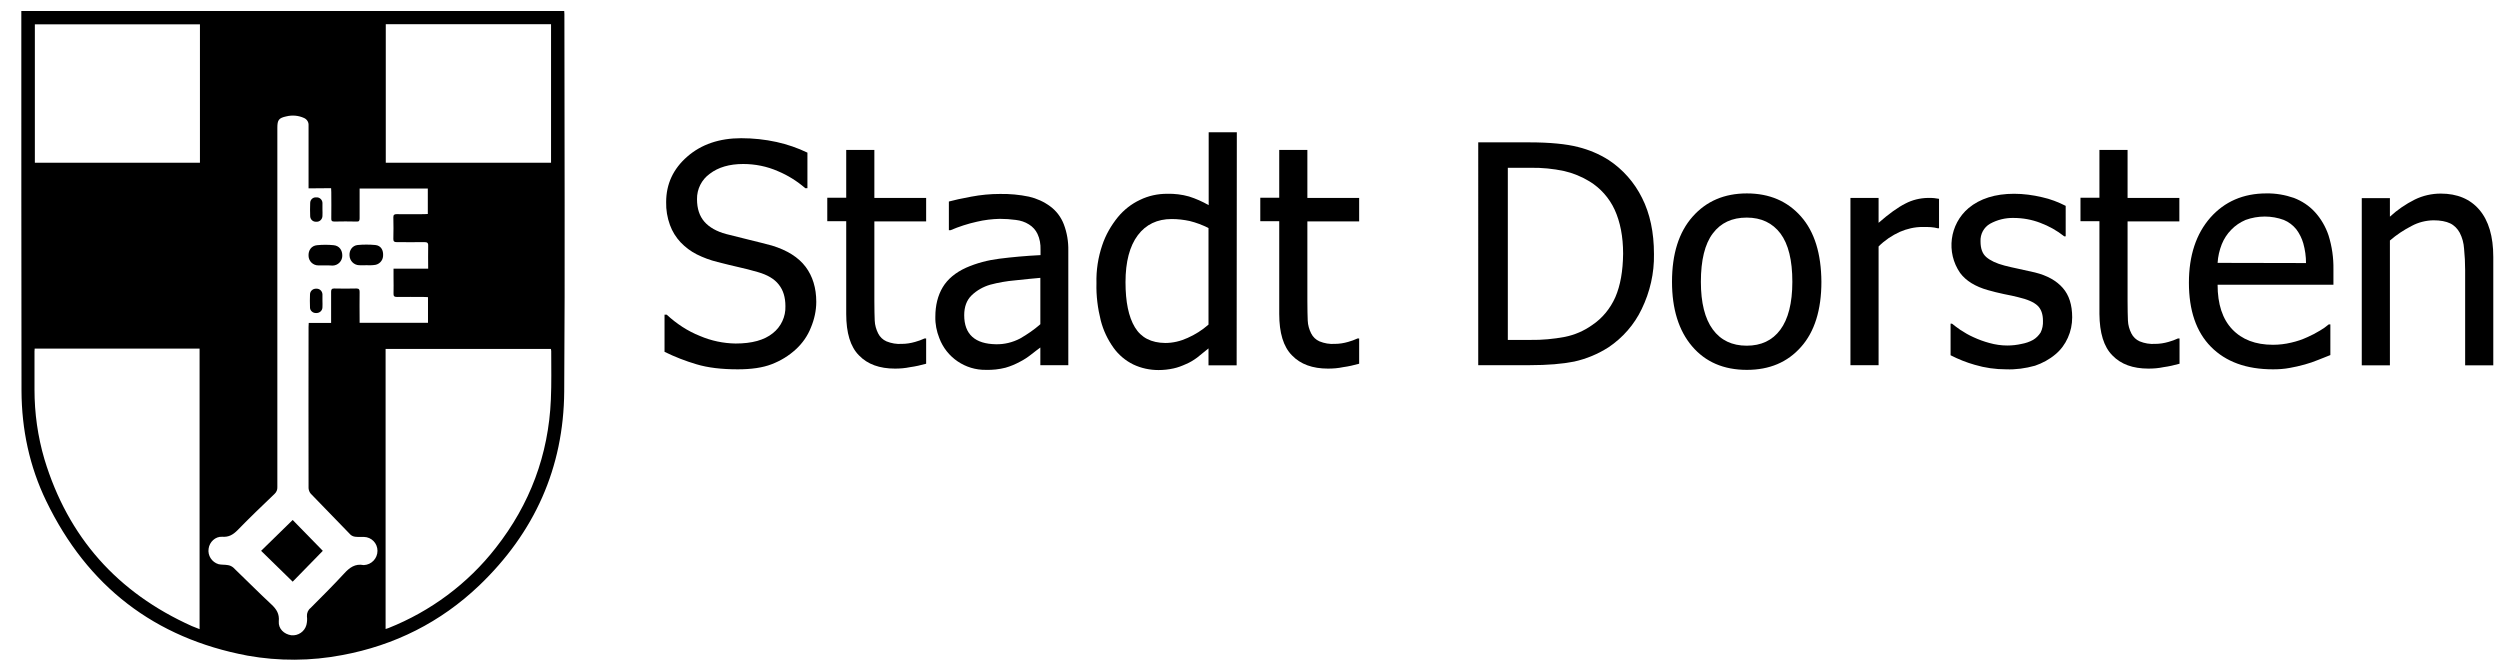 <?xml version="1.0" encoding="utf-8"?>
<!-- Generator: Adobe Illustrator 26.0.2, SVG Export Plug-In . SVG Version: 6.00 Build 0)  -->
<svg version="1.1" id="Ebene_1" width="232" height="62" xmlns="http://www.w3.org/2000/svg" xmlns:xlink="http://www.w3.org/1999/xlink" x="0px" y="0px"
	 viewBox="0 0 1378.2 370.3" style="enable-background:new 0 0 1378.2 370.3;" xml:space="preserve">
<g id="Ebene_1-2-2-2">
	<g>
		<path d="M405.2,204.7c-9,0-16.6-0.9-22.9-2.8c-6.1-1.8-12-4.1-17.7-6.9v-20.6h1.2c5.4,5,11.6,9.1,18.4,11.8
			c6.3,2.7,13,4.1,19.8,4.2c9.1,0,15.9-1.9,20.6-5.7c4.6-3.6,7.2-9.2,7-15c0-4.9-1.2-8.9-3.7-12c-2.4-3.1-6.3-5.4-11.6-6.9
			c-3.8-1.1-7.3-2-10.5-2.7c-3.2-0.7-7.1-1.7-11.9-2.9c-4-1-7.8-2.4-11.4-4.2c-3.4-1.7-6.4-4-9-6.7c-2.6-2.8-4.6-6-5.9-9.6
			c-1.5-4.1-2.2-8.4-2.1-12.7c0-10,3.9-18.4,11.7-25.2c7.8-6.8,17.8-10.2,29.9-10.2c6.6,0,13.2,0.7,19.6,2.1
			c5.9,1.3,11.7,3.3,17.1,5.9v19.7h-1.2c-4.5-3.9-9.6-7.1-15.1-9.4c-6.1-2.7-12.7-4-19.3-4c-7.6,0-13.8,1.8-18.5,5.4
			c-4.5,3.2-7.2,8.5-7.1,14.1c0,5.3,1.4,9.4,4.1,12.5s6.8,5.4,12,6.8c3.5,0.9,7.8,2,12.8,3.2s9.2,2.3,12.6,3.2
			c8.5,2.6,14.7,6.5,18.7,11.8c3.9,5.2,5.9,11.7,5.9,19.4c0,4.9-1.1,9.8-3,14.3c-1.8,4.6-4.7,8.7-8.3,12c-3.9,3.6-8.5,6.4-13.5,8.3
			C419,203.8,412.7,204.7,405.2,204.7z"/>
		<path d="M492.3,204.3c-8.5,0-15.2-2.4-19.9-7.3c-4.8-4.8-7.1-12.5-7.1-23v-51.4h-10.5v-13h10.5V83.1h15.6v26.6h28.7v13h-28.7v44.1
			c0,4.7,0.1,8.3,0.2,10.9c0.1,2.5,0.8,4.9,1.9,7.1c1,2,2.6,3.5,4.6,4.4c2.7,1.1,5.6,1.6,8.5,1.4c2.5,0,5-0.4,7.4-1.1
			c1.8-0.5,3.5-1.1,5.2-1.9h0.9v14c-2.9,0.8-5.9,1.5-8.9,1.9C497.8,204.1,495.1,204.3,492.3,204.3z"/>
		<path d="M572.9,192.6c-1.3,0.9-3,2.3-5.1,3.9c-1.9,1.5-4,2.9-6.2,4c-2.6,1.4-5.2,2.5-8,3.3c-3.5,0.9-7.2,1.3-10.8,1.2
			c-11.5,0.2-21.9-6.9-25.9-17.6c-1.5-3.8-2.3-7.8-2.2-11.8c0-6.4,1.4-11.9,4.1-16.4s7-8.1,12.9-10.8c5.9-2.6,12.1-4.2,18.4-5
			c7.1-0.9,14.7-1.6,22.9-2v-3c0.1-3-0.4-6.1-1.7-8.8c-1-2.1-2.6-3.9-4.7-5.2c-2.2-1.4-4.7-2.2-7.3-2.5c-2.9-0.4-5.9-0.6-8.9-0.6
			c-4.3,0.1-8.5,0.6-12.7,1.6c-5,1.1-9.9,2.7-14.6,4.7h-0.9v-15.9c2.9-0.8,7-1.7,12.4-2.7c5.3-1,10.6-1.5,15.9-1.5
			c5.4-0.1,10.8,0.4,16.1,1.5c4.3,1,8.3,2.8,11.8,5.4c3.4,2.5,6,6,7.5,9.9c1.8,4.7,2.6,9.7,2.5,14.7v63.4h-15.5V192.6z M572.9,179.7
			v-25.7c-3.7,0.3-8.4,0.8-14.1,1.4c-4.6,0.4-9.2,1.2-13.7,2.4c-3.8,1.1-7.4,3.1-10.3,5.9c-2.7,2.6-4.1,6.3-4.1,11
			c0,5.3,1.5,9.3,4.5,12c3,2.7,7.4,4,13.1,4.1c4.6,0.1,9.2-1,13.4-3.2C565.7,185.3,569.5,182.7,572.9,179.7z"/>
		<path d="M681.7,202.5h-15.6v-9.4c-2.4,2-4.5,3.7-6.3,5.1c-1.9,1.4-4,2.7-6.2,3.6c-2.2,1-4.5,1.9-6.9,2.4c-2.7,0.6-5.5,0.9-8.3,0.9
			c-4.8,0-9.6-1-14-3.1c-4.3-2.1-8.1-5.3-10.9-9.2c-3.3-4.6-5.7-9.7-7.1-15.1c-1.7-6.8-2.6-13.8-2.4-20.7
			c-0.2-7.2,0.9-14.3,3.2-21.1c1.9-5.7,4.9-10.9,8.7-15.6c3.3-4,7.5-7.3,12.2-9.5c4.7-2.3,9.8-3.4,15.1-3.4
			c4.1-0.1,8.2,0.4,12.1,1.5c3.8,1.2,7.4,2.8,10.9,4.8V73.3h15.6L681.7,202.5z M666.1,179.9v-53.5c-3.3-1.7-6.8-3-10.4-3.9
			c-3.3-0.7-6.6-1.1-10-1.1c-8,0-14.3,3-18.8,9s-6.8,14.7-6.8,26c0,10.9,1.7,19.2,5.2,25c3.5,5.8,9.1,8.6,16.8,8.7
			c4.3,0,8.5-1,12.4-2.8C658.6,185.5,662.6,183,666.1,179.9z"/>
		<path d="M732.3,204.3c-8.5,0-15.2-2.4-19.9-7.3c-4.8-4.8-7.1-12.5-7.1-23v-51.4h-10.5v-13h10.5V83.1h15.6v26.6h28.7v13h-28.7v44.1
			c0,4.7,0.1,8.3,0.2,10.9c0.1,2.5,0.8,4.9,1.9,7.1c1,2,2.6,3.5,4.6,4.4c2.7,1.1,5.6,1.6,8.5,1.4c2.5,0,5-0.4,7.4-1.1
			c1.8-0.5,3.5-1.1,5.2-1.9h0.9v14c-2.9,0.8-5.9,1.5-8.9,1.9C737.9,204.1,735.1,204.3,732.3,204.3z"/>
		<path d="M913,140.8c0.2,10.6-2.2,21-6.8,30.5c-4.1,8.6-10.5,15.9-18.4,21.2c-5.8,3.7-12.2,6.4-19,7.9c-6.5,1.3-14.7,2-24.7,2
			h-28.5V78.9h28.1c11.6,0,20.7,0.9,27.3,2.6c6,1.5,11.7,3.9,16.9,7.2c7.9,5.2,14.3,12.5,18.5,21C910.8,118.4,913,128.8,913,140.8z
			 M895.9,140.6c0-9.5-1.6-17.6-4.7-24.4c-3-6.5-7.9-12-14-15.7c-4.3-2.6-9.1-4.6-14-5.7c-6.1-1.3-12.3-1.9-18.6-1.8H832v95.4h12.5
			c6.4,0.1,12.9-0.5,19.2-1.7c5.4-1.1,10.5-3.3,15-6.5c5.7-3.8,10.1-9.2,12.9-15.5C894.4,158.2,895.8,150.2,895.9,140.6L895.9,140.6
			z"/>
		<path d="M1005.8,156.2c0,15.6-3.8,27.7-11.3,36.1c-7.5,8.5-17.5,12.7-30,12.7c-12.9,0-23-4.4-30.4-13.1S923,171.2,923,156.2
			c0-15.5,3.8-27.5,11.4-36.1s17.6-12.9,30.1-12.9c12.5,0,22.5,4.3,30,12.8S1005.7,140.6,1005.8,156.2z M989.7,156.2
			c0-12-2.2-20.9-6.6-26.8c-4.4-5.8-10.6-8.8-18.7-8.8c-8.1,0-14.4,2.9-18.8,8.8c-4.4,5.8-6.6,14.8-6.6,26.8
			c0,11.6,2.2,20.4,6.6,26.4c4.4,6,10.7,9,18.8,9c8,0,14.2-2.9,18.6-8.8S989.7,168,989.7,156.2z"/>
		<path d="M1071,126.5h-0.8c-1.2-0.3-2.4-0.5-3.7-0.6c-1.3-0.1-2.9-0.1-4.7-0.1c-4.3,0-8.6,1-12.5,2.7c-4.4,2-8.4,4.7-11.8,8.1v65.8
			h-15.6v-92.7h15.6v13.8c5.7-5,10.7-8.6,14.9-10.7c3.8-2,8-3,12.3-3.1c1.6,0,2.8,0,3.6,0.1s1.7,0.2,2.7,0.4V126.5z"/>
		<path d="M1108.2,204.7c-5.9,0-11.7-0.8-17.4-2.5c-4.6-1.3-9.1-3.1-13.4-5.3v-17.5h0.8c1.3,1.1,2.9,2.2,4.7,3.5
			c2.3,1.5,4.7,2.9,7.2,4c2.8,1.3,5.8,2.4,8.8,3.2c3.2,0.9,6.6,1.4,9.9,1.4c2.7,0,5.4-0.3,8-0.9c2.2-0.4,4.3-1.1,6.3-2.2
			c1.7-1,3.1-2.4,4.2-4.1c1-2,1.4-4.2,1.3-6.5c0-3.7-1-6.5-3-8.4c-2-1.9-5.6-3.5-10.8-4.7c-2-0.5-4.6-1.1-7.8-1.7
			c-3.2-0.7-6.2-1.4-8.9-2.2c-7.1-2-12.2-5.2-15.4-9.5c-7.9-11.4-5.9-27,4.7-36c6.3-5.2,14.7-7.9,25.2-7.9c5.2,0,10.4,0.7,15.5,1.9
			c4.6,1,9,2.7,13.1,4.8V131h-0.8c-4-3.2-8.5-5.7-13.3-7.5c-4.7-1.8-9.7-2.7-14.8-2.7c-4.5-0.1-9,1-13,3.2c-3.5,2-5.5,5.8-5.3,9.8
			c0,3.9,1,6.8,3.2,8.7s5.5,3.5,10.1,4.7c2.3,0.6,4.9,1.2,7.8,1.8s5.9,1.3,9,2c6.9,1.7,12,4.6,15.5,8.6c3.5,4,5.2,9.4,5.2,16.3
			c0,3.9-0.8,7.8-2.4,11.3c-1.6,3.6-3.9,6.7-6.9,9.2c-3.3,2.8-7.2,4.9-11.3,6.3C1118.8,204.2,1113.5,204.9,1108.2,204.7z"/>
		<path d="M1187,204.3c-8.5,0-15.2-2.4-19.9-7.3c-4.8-4.8-7.1-12.5-7.2-23v-51.4h-10.5v-13h10.5V83.1h15.6v26.6h28.7v13h-28.7v44.1
			c0,4.7,0.1,8.3,0.2,10.9c0.1,2.5,0.8,4.9,1.9,7.1c1,2,2.6,3.5,4.6,4.4c2.7,1.1,5.6,1.6,8.6,1.4c2.5,0,5-0.4,7.4-1.1
			c1.8-0.5,3.5-1.1,5.2-1.9h0.9v14c-2.9,0.8-5.9,1.5-8.9,1.9C1192.6,204.1,1189.8,204.3,1187,204.3z"/>
		<path d="M1256.1,204.7c-14.8,0-26.2-4.2-34.4-12.5s-12.2-20.2-12.2-35.5c0-15.1,4-27.1,11.9-36.1c7.9-8.9,18.3-13.4,31-13.4
			c5.2-0.1,10.4,0.8,15.3,2.5c4.4,1.7,8.4,4.3,11.6,7.8c3.4,3.7,6,8.2,7.6,13c1.9,6.1,2.8,12.4,2.7,18.8v8.5h-64.2
			c0,10.8,2.7,19,8.1,24.7c5.4,5.7,12.9,8.6,22.6,8.6c3.4,0,6.8-0.4,10.1-1.2c3.1-0.7,6.1-1.7,8.9-3c2.5-1.1,4.8-2.3,7.1-3.7
			c1.7-1,3.3-2.1,4.8-3.4h0.9v17l-6.8,2.7c-2.4,1-4.8,1.8-7.3,2.5c-3,0.8-5.8,1.5-8.3,1.9C1262.4,204.5,1259.2,204.7,1256.1,204.7z
			 M1274.4,145.8c0-3.7-0.5-7.3-1.5-10.9c-0.8-2.8-2.1-5.4-3.8-7.7c-1.8-2.3-4.3-4.2-7-5.3c-6.8-2.5-14.3-2.5-21.2,0
			c-3,1.3-5.7,3.1-7.9,5.4c-2.3,2.3-4.1,5.1-5.3,8.1c-1.3,3.3-2.1,6.8-2.3,10.3L1274.4,145.8z"/>
		<path d="M1378.2,202.5h-15.6v-52.8c0-4-0.2-8-0.6-11.9c-0.2-3.1-1-6.1-2.4-8.8c-1.2-2.2-3-4.1-5.3-5.2c-2.3-1.1-5.4-1.7-9.3-1.7
			c-4.2,0.1-8.3,1.1-12,3.1c-4.3,2.2-8.4,4.9-12.1,8.1v69.2h-15.6v-92.7h15.6v10.3c4.1-3.8,8.8-7,13.8-9.5c4.5-2.2,9.4-3.3,14.4-3.3
			c9.1,0,16.3,3,21.4,9s7.7,14.7,7.7,26.1L1378.2,202.5z"/>
	</g>
</g>
<path d="M8.1,6.1H309c0,0.6,0.1,1.2,0.1,1.7c0,69.7,0.4,139.5-0.1,209.2c-0.3,42.3-16.5,78.2-47.1,107.5
	c-21.4,20.4-46.9,33.2-76,38.6c-17.3,3.3-35.1,3.4-52.4,0.3c-51.6-9.7-88.8-38.5-111.6-85.7C12.6,258.5,8.3,238,8.2,216.7
	C8.1,147.1,8.1,77.5,8.1,7.9V6.1z M15.5,193.2c0,0.6-0.1,1-0.1,1.5v21.2c0,13.1,1.8,26,5.5,38.6c13.1,43.3,40.5,74,81.7,92.5
	c1.4,0.6,2.8,1.1,4.3,1.7V193.2H15.5z M210.1,348.6c0.7-0.2,1.1-0.4,1.5-0.5c23.4-9.3,44-24.6,59.5-44.5
	c18.9-24.1,29.2-51.5,30.5-82.1c0.4-8.9,0.2-17.9,0.2-26.8c0-0.5-0.1-0.9-0.2-1.3h-91.6V348.6z M167.3,104.4v-2.5
	c0-10.8,0-21.7,0-32.5c0.1-1.7-0.9-3.3-2.5-4c-3.1-1.4-6.5-1.7-9.8-0.9c-4.2,0.9-5,2-5,6.3v199.2c0.1,1.4-0.5,2.8-1.6,3.8
	c-6.9,6.6-13.8,13.2-20.5,20.1c-2.5,2.5-4.9,3.9-8.5,3.6c-3.8-0.2-7,2.9-7.5,6.6c-0.6,3.8,1.8,7.5,5.5,8.6c1.6,0.4,3.4,0.2,5,0.5
	c1.1,0.1,2.2,0.6,3.1,1.3c7.1,6.8,14,13.8,21.2,20.5c2.9,2.7,4.5,5.3,4.1,9.4c-0.3,4.1,2.9,7.1,6.9,7.7c3.8,0.4,7.4-2,8.4-5.7
	c0.4-1.6,0.5-3.2,0.3-4.8c-0.1-1.8,0.6-3.5,2-4.6c6.3-6.3,12.6-12.6,18.6-19.1c3-3.3,6.1-5.6,10.8-4.7h0.2c4.2-0.2,7.5-3.7,7.5-7.9
	c0-4.2-3.3-7.6-7.5-7.7c-1.6-0.1-3.2,0.1-4.8-0.1c-1-0.1-1.9-0.5-2.6-1.1c-7.4-7.6-14.8-15.2-22.1-22.8c-0.7-0.8-1.1-1.9-1.2-3
	c0-29.8-0.1-59.6,0-89.4c0-0.7,0.1-1.3,0.1-2.2h12.4v-17.3c0-1.3,0.4-1.8,1.7-1.8c4.1,0.1,8.2,0.1,12.3,0c1.5,0,1.8,0.6,1.8,1.9
	c-0.1,5,0,10.1,0,15.1v2h37.9v-14.2c-0.7,0-1.4-0.1-2.1-0.1c-5,0-10.1-0.1-15.1,0c-1.5,0-2-0.5-1.9-2c0.1-2.9,0-5.8,0-8.7v-5h19.2
	c0-4.4-0.1-8.5,0-12.6c0.1-1.8-0.6-2.1-2.2-2.1c-5.1,0.1-10.2,0-15.3,0c-1.3,0-1.8-0.4-1.8-1.7c0.1-4,0.1-8.1,0-12.1
	c0-1.3,0.5-1.7,1.8-1.7c5.1,0.1,10.2,0,15.3,0c0.7,0,1.3-0.1,2-0.1v-14.1h-37.8v16.6c0,1.3-0.4,1.8-1.7,1.7c-4.1-0.1-8.2-0.1-12.3,0
	c-1.3,0-1.8-0.4-1.7-1.8c0.1-4.8,0-9.7,0-14.5c0-0.7-0.1-1.3-0.1-2.2L167.3,104.4z M15.6,90.2h91.5V13.5H15.6V90.2z M301.7,13.4
	h-91.6v76.8h91.6V13.4z"/>
<path d="M141,305.3c5.9-5.8,11.7-11.4,17.5-17.1l16.7,17.1l-16.7,17.1L141,305.3z"/>
<path d="M199.3,147c-1.3,0-2.6,0.1-4,0c-2.9-0.1-5.2-2.5-5.3-5.4c-0.2-2.9,1.6-5.5,4.5-5.8c3.2-0.3,6.5-0.3,9.8,0
	c3.1,0.3,4.6,2.8,4.3,6.2c-0.2,2.7-2.4,4.8-5.1,4.9C202.1,147.1,200.7,147,199.3,147z"/>
<path d="M176.7,147.1c-1.3,0-2.6,0-4,0c-2.9,0-5.3-2.3-5.4-5.2c-0.2-3.2,1.6-5.7,4.7-6c3.1-0.3,6.2-0.3,9.2,0c3.1,0.3,4.9,2.7,4.8,6
	c-0.1,2.9-2.4,5.2-5.3,5.3C179.3,147.1,178,147.1,176.7,147.1z"/>
<path d="M175,116c0,1.3,0.1,2.5,0,3.8c-0.1,1.8-1.6,3.2-3.3,3.1h-0.2c-1.7,0.1-3.2-1.2-3.3-3c0,0,0-0.1,0-0.1
	c-0.1-2.4-0.1-4.9,0-7.3c0-1.8,1.5-3.2,3.2-3.1c0,0,0,0,0,0h0.1c1.8-0.2,3.4,1.2,3.5,3c0,0,0,0,0,0l0,0v0.2
	C175,113.6,175,114.8,175,116z"/>
<path d="M175,166.7c0,1.2,0.1,2.4,0,3.6c0,1.8-1.5,3.2-3.3,3.2h-0.2c-1.7,0.1-3.3-1.2-3.4-2.9c0,0,0,0,0,0l0,0v-0.3
	c-0.1-2.4-0.1-4.8,0-7.1c0-1.8,1.5-3.2,3.3-3.2h0.2c1.8-0.1,3.3,1.3,3.4,3.1c0,0,0,0,0,0v0.2C175,164.3,175,165.5,175,166.7z"/>
</svg>
